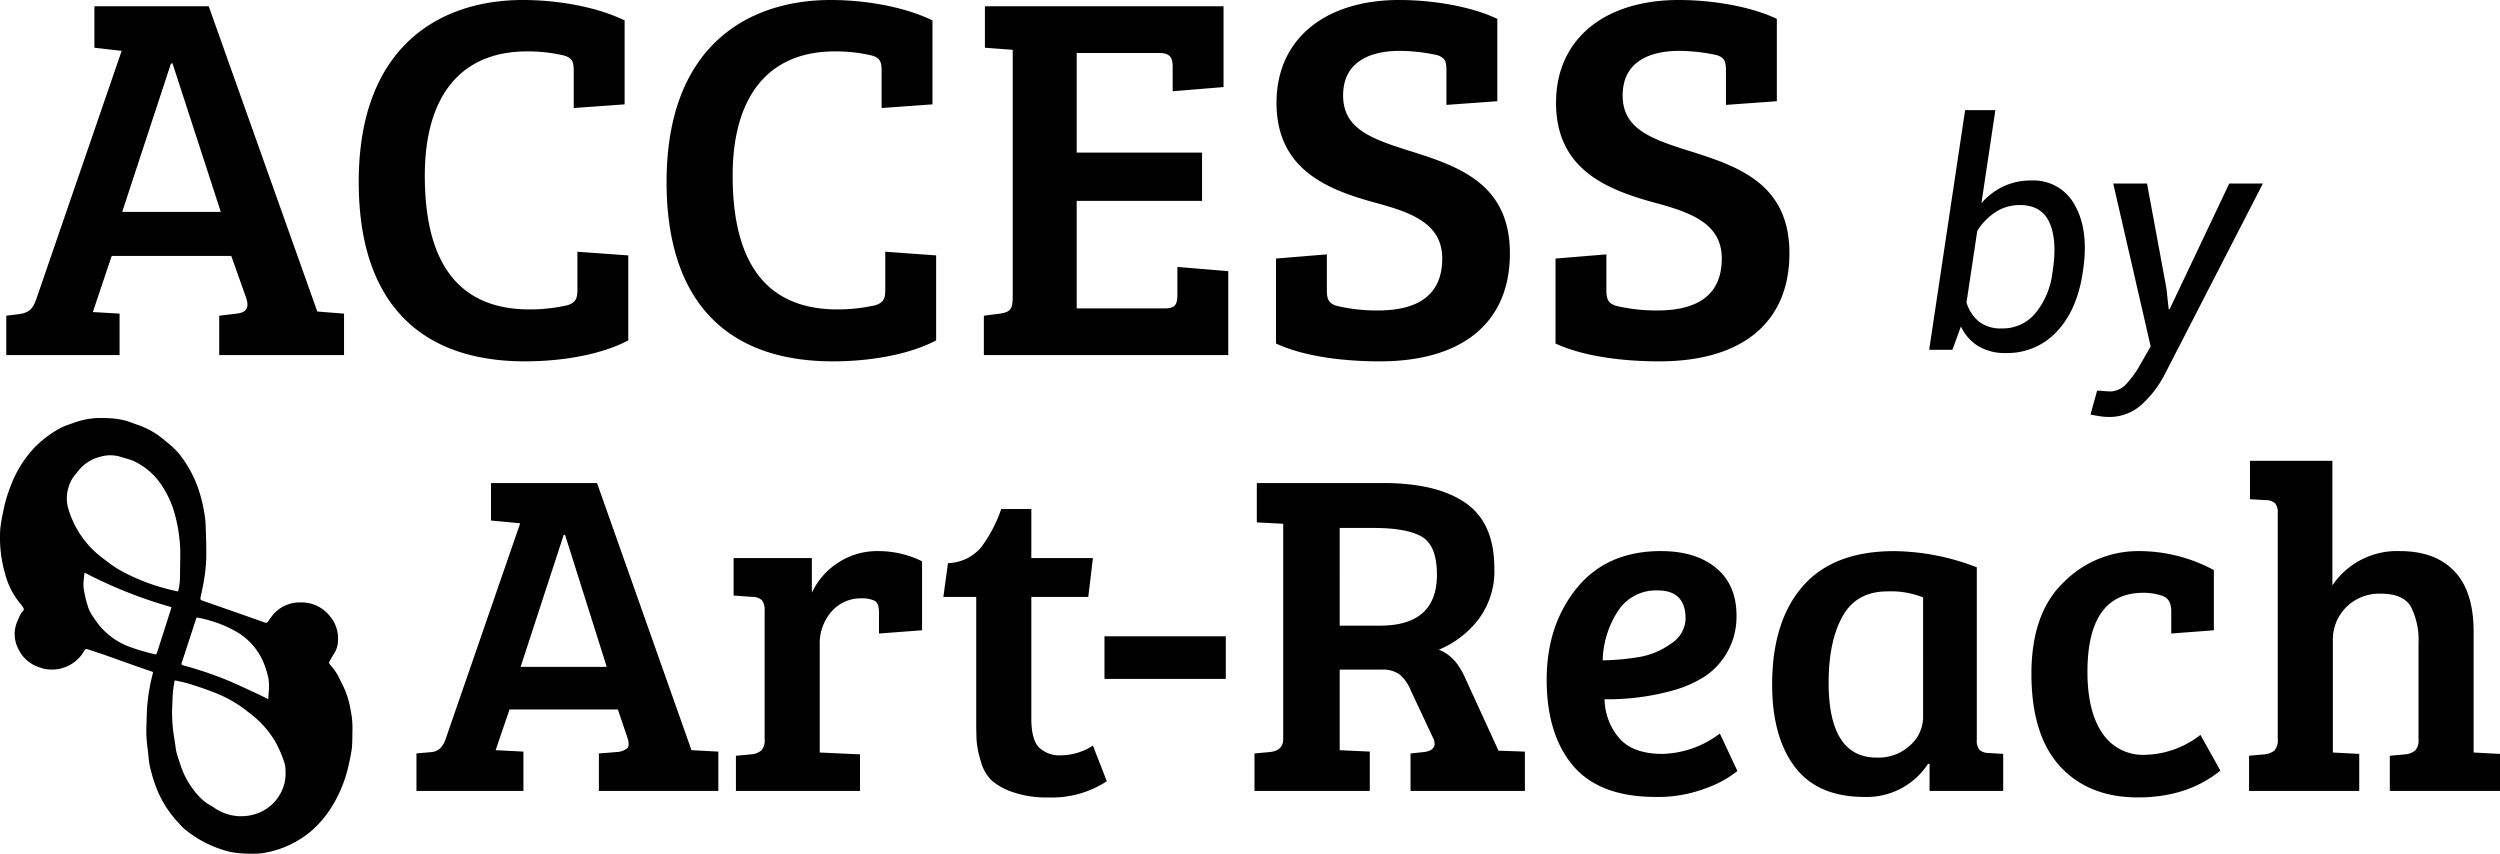 <svg xmlns="http://www.w3.org/2000/svg" xmlns:xlink="http://www.w3.org/1999/xlink" width="476.69" height="162.787" viewBox="0 0 476.69 162.787"><defs><clipPath id="clip-path"><rect id="Rectangle_317" data-name="Rectangle 317" width="476.69" height="83.087" fill="none"></rect></clipPath></defs><g id="ACCESS-Logo" transform="translate(-7976 -1416.3)"><path id="Path_22" data-name="Path 22" d="M22.8,84V76.1l-5.1-.3,3.6-10.7H44.1L46.9,73c.7,2,.1,2.9-1.8,3.1l-3.3.4V84H65.6V76.1l-5.1-.4L39.8,17.5H18v7.9l5.2.6L7,73.1c-.6,1.7-1.1,2.8-3.4,3.1l-2.4.3V84Zm9.8-55.6h.3l9.2,28.3H23.3Zm75-1.5c1.6.5,1.8,1.3,1.8,3v7l9.7-.7v-16c-5.5-2.7-13.1-3.9-19.4-3.9C84,16.3,68.4,25,68.4,51c0,22.9,11.6,34.2,31.7,34.2,7.5,0,14.8-1.4,19.7-4V65l-9.7-.7v7.2c0,1.7-.3,2.5-1.9,3a32.389,32.389,0,0,1-7.2.8c-14.5,0-20-10.1-20-25.5,0-15,6.7-23.7,19.5-23.7A30.179,30.179,0,0,1,107.6,26.9Zm58.7,0c1.6.5,1.8,1.3,1.8,3v7l9.7-.7v-16c-5.5-2.7-13.1-3.9-19.4-3.9-15.7,0-31.3,8.7-31.3,34.7,0,22.9,11.6,34.2,31.7,34.2,7.5,0,14.8-1.4,19.7-4V65l-9.7-.7v7.2c0,1.7-.3,2.5-1.9,3a32.389,32.389,0,0,1-7.2.8c-14.5,0-20-10.1-20-25.5,0-15,6.7-23.7,19.5-23.7A30.179,30.179,0,0,1,166.3,26.9ZM187.6,84h46.6V68l-9.7-.8v5.2c0,2-.4,2.7-2.4,2.7H205.3V54.6h23.9V45.4H205.3v-19H221c2,0,2.6.8,2.6,2.6v4.7l9.7-.8V17.5H187.8v7.9l5.3.4v47c0,2.7-.5,3.1-3.2,3.4l-2.3.3Zm75.1-8.5a33.051,33.051,0,0,1-7.9-.9c-1.5-.5-1.8-1.3-1.8-3V64.8l-9.7.8V81.8c5.4,2.5,12.9,3.4,19.8,3.4,15.9,0,24.8-7.5,24.8-20.6s-9.5-16.5-18.7-19.4c-7.7-2.4-13.1-4.3-13.1-10.7,0-6.6,5.4-8.5,10.8-8.5a34.814,34.814,0,0,1,7.1.8c1.6.5,1.8,1.3,1.8,3v6.5l9.7-.7V19.9c-5-2.4-12.4-3.6-18.7-3.6-14.1,0-23.4,7.4-23.4,19.6,0,12.8,9.8,16.6,19,19.1,7.1,1.9,12.6,4.1,12.6,10.6C275,73.4,269.2,75.5,262.7,75.5Zm53.3,0a33.051,33.051,0,0,1-7.9-.9c-1.5-.5-1.8-1.3-1.8-3V64.8l-9.7.8V81.8c5.4,2.5,12.9,3.4,19.8,3.4,15.9,0,24.8-7.5,24.8-20.6s-9.5-16.5-18.7-19.4c-7.7-2.4-13.1-4.3-13.1-10.7,0-6.6,5.4-8.5,10.8-8.5a34.814,34.814,0,0,1,7.1.8c1.6.5,1.8,1.3,1.8,3v6.5l9.7-.7V19.9c-5-2.4-12.4-3.6-18.7-3.6-14.1,0-23.4,7.4-23.4,19.6,0,12.8,9.8,16.6,19,19.1,7.1,1.9,12.6,4.1,12.6,10.6C328.3,73.4,322.5,75.5,316,75.5Z" transform="translate(7976 1400)"></path><path id="Path_23" data-name="Path 23" d="M31.113,41.352q-1.084,7.119-4.951,11.191a12.814,12.814,0,0,1-9.7,4.072,9.928,9.928,0,0,1-5.215-1.289,8.672,8.672,0,0,1-3.34-3.779L6.27,56H1.846L8.7,10.3h5.771L11.807,28.051a12.811,12.811,0,0,1,4.219-3.223,12.333,12.333,0,0,1,5.3-1.113,8.9,8.9,0,0,1,8.306,4.731q2.681,4.731,1.567,12.29Zm-5.684-.615q.85-5.654-.645-8.994T19.16,28.4a8.379,8.379,0,0,0-4.644,1.333,11.606,11.606,0,0,0-3.5,3.589L8.965,46.977a7.545,7.545,0,0,0,2.373,3.647,6.742,6.742,0,0,0,4.365,1.3,8.06,8.06,0,0,0,6.431-2.944,14.916,14.916,0,0,0,3.208-7.632Zm21.65,3.516.439,3.984.176.029L59.063,24.3h6.416L46.67,60.863a20.591,20.591,0,0,1-4.292,5.566,9.128,9.128,0,0,1-6.4,2.373,11.907,11.907,0,0,1-1.729-.161q-1.055-.161-1.641-.308l1.26-4.541a7.749,7.749,0,0,1,1.069.059q1.157.088,1.479.088a4.347,4.347,0,0,0,3.267-1.714,19.183,19.183,0,0,0,2.5-3.56l1.9-3.311L36.943,24.3h6.445Z" transform="translate(8342 1427)"></path><g id="Group_889" data-name="Group 889" transform="translate(7976 1496)"><g id="Group_885" data-name="Group 885" clip-path="url(#clip-path)"><path id="Path_5" data-name="Path 5" d="M181.6,76.32l14.214-41.141-5.562-.53V27.5H210.47l18.01,50.941h.088l5.032.265v7.5H210.823V79.057l3.355-.265a3.505,3.505,0,0,0,2.03-.706q.53-.53.088-1.943l-1.854-5.474H193.784l-2.649,7.769,5.3.265v7.5H176.038V79.057l2.913-.265q1.853-.176,2.648-2.472m22.513-38.934L195.9,62.548h16.421l-7.946-25.161Z" transform="translate(-96.63 -15.094)"></path><path id="Path_6" data-name="Path 6" d="M316.019,92.114V67.659a3.125,3.125,0,0,0-.485-1.987,2.406,2.406,0,0,0-1.722-.662l-3.708-.265V57.594h14.92v6.621a13.7,13.7,0,0,1,4.944-5.694,13.537,13.537,0,0,1,7.725-2.251,18.775,18.775,0,0,1,8.343,1.942V71.367l-8.211.618V67.924q0-1.765-.883-2.208a5.762,5.762,0,0,0-2.383-.441,7.406,7.406,0,0,0-5.783,2.516,9.24,9.24,0,0,0-2.251,6.4V94.674l7.681.353V102H310.546v-6.71l2.913-.265a3.482,3.482,0,0,0,1.942-.751,2.922,2.922,0,0,0,.618-2.163" transform="translate(-170.222 -30.888)"></path><path id="Path_7" data-name="Path 7" d="M409.8,38.459h5.739v9.359h11.742l-.883,7.416H415.538V78.453q0,3.886,1.413,5.43a5.639,5.639,0,0,0,4.37,1.545,11.283,11.283,0,0,0,5.959-1.854l2.649,6.8a19.106,19.106,0,0,1-11.213,3.09,19.422,19.422,0,0,1-6.71-1.015,12.167,12.167,0,0,1-4.061-2.251,7.9,7.9,0,0,1-2.03-3.62,18.137,18.137,0,0,1-.795-3.752q-.089-1.367-.089-4.017V55.233h-6.268l.883-6.445a8.6,8.6,0,0,0,6.269-2.957,26.172,26.172,0,0,0,3.884-7.372" transform="translate(-218.888 -21.111)"></path><rect id="Rectangle_316" data-name="Rectangle 316" width="23.131" height="8.122" transform="translate(210.599 41.627)"></rect><path id="Path_8" data-name="Path 8" d="M530.287,86.209V79.058l2.914-.265q2.56-.265,2.56-2.472V35.268L530.729,35V27.5h24.1q10.241,0,15.715,3.8t5.474,12.448a15.248,15.248,0,0,1-3.135,9.888,18.462,18.462,0,0,1-7.46,5.65q3.179,1.149,5.033,5.385l6.356,13.861,5.032.176v7.5H560.039V79.058l2.561-.265q2.029-.265,2.03-1.59a2.855,2.855,0,0,0-.354-1.236l-4.149-8.829a8,8,0,0,0-2.163-3.135,5.436,5.436,0,0,0-3.4-.927h-8.034V78.44l5.739.265v7.5Zm16.245-31.518h7.681q10.86,0,10.859-9.711,0-5.563-2.869-7.24t-9.226-1.677h-6.445Z" transform="translate(-291.084 -15.095)"></path><path id="Path_9" data-name="Path 9" d="M675.593,56.269q6.622,0,10.506,3.223t3.885,9.049a13.682,13.682,0,0,1-5.827,11.477,21.792,21.792,0,0,1-6,2.737,46.552,46.552,0,0,1-13.331,1.766,11.715,11.715,0,0,0,2.913,7.549q2.649,2.87,8.123,2.869a18.831,18.831,0,0,0,10.948-3.885L690.16,98.2a20.782,20.782,0,0,1-5.96,3.266,25.645,25.645,0,0,1-9.579,1.678q-10.773,0-15.8-5.959t-5.032-16.377q0-10.417,5.739-17.48t16.068-7.063m-4.017,20.173a14.305,14.305,0,0,0,5.959-2.56,5.753,5.753,0,0,0,2.737-4.723q0-5.384-5.3-5.385a8.608,8.608,0,0,0-7.593,3.929,18.035,18.035,0,0,0-2.914,9.4,46.45,46.45,0,0,0,7.107-.662" transform="translate(-358.875 -30.887)"></path><path id="Path_10" data-name="Path 10" d="M788.122,59.359V92.2a2.915,2.915,0,0,0,.486,1.942,2.526,2.526,0,0,0,1.722.618l2.825.177V102H779.117v-5.12l-.265-.089a13.957,13.957,0,0,1-12.1,6.357q-9.005,0-13.331-5.739T749.1,81.7q0-12.006,5.827-18.717t17.481-6.71a44.6,44.6,0,0,1,15.715,3.09m-10.241,28.6V65.1a16.474,16.474,0,0,0-6.8-1.148q-5.916,0-8.564,4.767t-2.648,12.624q0,14.3,9.182,14.3a8.872,8.872,0,0,0,6.357-2.339,7.178,7.178,0,0,0,2.472-5.341" transform="translate(-411.194 -30.887)"></path><path id="Path_11" data-name="Path 11" d="M872.209,90.966a9.267,9.267,0,0,0,8.166,4.149,17.782,17.782,0,0,0,10.55-3.8l3.8,6.8q-6.269,5.121-15.715,5.12T864.13,97.279Q858.7,91.32,858.7,79.665t6.225-17.525a19.941,19.941,0,0,1,14.038-5.871,30.111,30.111,0,0,1,14.522,3.619V71.367l-8.122.618V67.747q0-2.384-1.721-2.957a11.247,11.247,0,0,0-3.576-.574q-10.683,0-10.683,15.1,0,7.505,2.825,11.654" transform="translate(-471.356 -30.888)"></path><path id="Path_12" data-name="Path 12" d="M956.162,71.164v-43a2.924,2.924,0,0,0-.485-1.942,2.538,2.538,0,0,0-1.722-.618l-3.09-.176V18.1H966.58V41.853a14.849,14.849,0,0,1,12.89-6.533q6.708,0,10.373,3.84t3.664,11.522V73.724l5.032.265v7.063H977.527v-6.71l2.914-.265a3.484,3.484,0,0,0,1.942-.751A2.922,2.922,0,0,0,983,71.164V52.977a14.051,14.051,0,0,0-1.456-7.063q-1.457-2.47-5.65-2.472a8.9,8.9,0,0,0-6.71,2.6,8.751,8.751,0,0,0-2.516,6.312V73.724l5.032.265v7.063H950.688v-6.71l2.913-.265a3.484,3.484,0,0,0,1.943-.751,2.922,2.922,0,0,0,.618-2.163" transform="translate(-521.849 -9.938)"></path><path id="Path_13" data-name="Path 13" d="M29.143,48.416c-1.2-.413-2.384-.815-3.567-1.233-1.821-.644-3.635-1.308-5.457-1.947-1.091-.382-2.194-.731-3.29-1.1-.466-.156-.524-.141-.781.293a7.072,7.072,0,0,1-5.664,3.527,6.933,6.933,0,0,1-3.109-.5A6.546,6.546,0,0,1,3.6,44.234a6.129,6.129,0,0,1-.4-5.2c.206-.525.434-1.042.684-1.547a3.857,3.857,0,0,1,.469-.648c.222-.28.246-.426.049-.723a7.026,7.026,0,0,0-.556-.747A14.6,14.6,0,0,1,.968,29.681a24.469,24.469,0,0,1-.907-8.622,27.327,27.327,0,0,1,.5-2.958,26.149,26.149,0,0,1,1.423-5A21.649,21.649,0,0,1,6.887,5.323a20.815,20.815,0,0,1,4.814-3.5A11.92,11.92,0,0,1,12.992,1.3c.3-.115.616-.2.918-.323A15.239,15.239,0,0,1,20.471.031a15.314,15.314,0,0,1,3.39.456c.852.245,1.679.575,2.516.872a15.186,15.186,0,0,1,4.8,2.718c.5.419,1.015.811,1.493,1.25a14.325,14.325,0,0,1,1.4,1.411,22.2,22.2,0,0,1,4.011,7.582,29.49,29.49,0,0,1,.816,3.412,20.033,20.033,0,0,1,.321,2.856c.077,1.945.124,3.893.116,5.839a32.31,32.31,0,0,1-.724,6c-.107.553-.228,1.1-.342,1.657s-.088.59.43.772Q41.964,36,45.238,37.144q2.454.862,4.9,1.734c.093.033.186.067.28.1.419.128.525.075.777-.282a12.4,12.4,0,0,1,1.064-1.418,6.744,6.744,0,0,1,4.962-2.111,6.9,6.9,0,0,1,5.651,2.577,6.588,6.588,0,0,1,1.57,4.786,4.622,4.622,0,0,1-.716,2.355c-.3.446-.552.919-.821,1.383-.221.383-.214.484.079.828a11.177,11.177,0,0,1,1.539,2.17c.3.592.559,1.2.881,1.783a16.387,16.387,0,0,1,1.438,4.582,15.853,15.853,0,0,1,.361,3.7c-.022,1.227,0,2.459-.117,3.678a28.093,28.093,0,0,1-.534,2.822,25.163,25.163,0,0,1-2.985,7.787,20.232,20.232,0,0,1-4.065,5,18.773,18.773,0,0,1-9.187,4.316,6.159,6.159,0,0,1-.8.1,23.037,23.037,0,0,1-5.315-.237c-.153-.027-.306-.056-.455-.1a21.511,21.511,0,0,1-8.672-4.417,6.276,6.276,0,0,1-.458-.439c-.213-.226-.409-.469-.626-.689a20.735,20.735,0,0,1-3.884-5.912,29.549,29.549,0,0,1-1.3-3.882,14.254,14.254,0,0,1-.5-2.952c-.064-.687-.167-1.372-.248-2.058a24.976,24.976,0,0,1-.13-3.887c.04-1.029.047-2.06.111-3.087A35.527,35.527,0,0,1,29.1,48.871c.028-.109.05-.22.069-.33a.492.492,0,0,0-.024-.125M33.95,33.077c.028-.108.051-.188.07-.268a10.926,10.926,0,0,0,.3-2.345c.017-1.693.056-3.386.055-5.078a29.664,29.664,0,0,0-.949-6.687A18.892,18.892,0,0,0,30.6,12.5a12.814,12.814,0,0,0-4.936-4.206A6.546,6.546,0,0,0,24.635,7.9c-.483-.156-.979-.272-1.458-.437a6.659,6.659,0,0,0-4.118-.05,7.671,7.671,0,0,0-4.178,2.72c-.239.315-.491.619-.738.928a5.585,5.585,0,0,0-.832,1.466,7.167,7.167,0,0,0-.2,5.049,18.081,18.081,0,0,0,6.16,8.908c.427.325.85.655,1.277.978a22.667,22.667,0,0,0,2.873,1.862A38.723,38.723,0,0,0,33.2,32.914c.244.056.49.106.753.163m-.619,16.959a1.414,1.414,0,0,0-.072.217c-.1.669-.227,1.336-.286,2.009-.071.8-.087,1.6-.12,2.407a28.294,28.294,0,0,0,.206,5.319c.125.836.258,1.671.386,2.507a10.2,10.2,0,0,0,.184,1.167c.213.774.457,1.54.714,2.3a16.192,16.192,0,0,0,3.613,6.2,8.493,8.493,0,0,0,2.141,1.7c.311.163.6.37.9.557A8.948,8.948,0,0,0,48,75.706a8.247,8.247,0,0,0,6.229-6.012,8.657,8.657,0,0,0,.214-2.434,5.34,5.34,0,0,0-.4-2.058,20.158,20.158,0,0,0-1.632-3.617,18.642,18.642,0,0,0-4.528-5.1c-.361-.271-.72-.544-1.073-.826a23.835,23.835,0,0,0-6.2-3.412c-1.27-.5-2.573-.926-3.868-1.362a30.715,30.715,0,0,0-3.409-.852M16.119,29.484c-.062.562-.13,1.049-.165,1.539a7.412,7.412,0,0,0-.023,1.265,21.067,21.067,0,0,0,.746,3.38,6.843,6.843,0,0,0,.938,2.024c.274.41.547.822.836,1.222a13.526,13.526,0,0,0,5.9,4.586,38.486,38.486,0,0,0,5.1,1.531c.3.078.362.034.475-.252.031-.079.055-.16.081-.24q1.3-4.066,2.6-8.132c.032-.1.048-.21.077-.341a87.094,87.094,0,0,1-16.566-6.581M51.142,53.608c.034-.49.067-.894.088-1.3a10.27,10.27,0,0,0-.057-2.741,17.748,17.748,0,0,0-.552-1.951,12.363,12.363,0,0,0-5.534-6.862A23.71,23.71,0,0,0,37.5,38.034c-.064.174-.136.355-.2.54q-1.235,3.778-2.467,7.555c-.065.2-.13.4-.2.6a.285.285,0,0,0,.2.4,2.6,2.6,0,0,0,.281.091,71.958,71.958,0,0,1,8.207,2.771c1.806.757,3.576,1.6,5.356,2.419.805.37,1.6.773,2.468,1.2" transform="translate(0 0)"></path></g></g></g></svg>